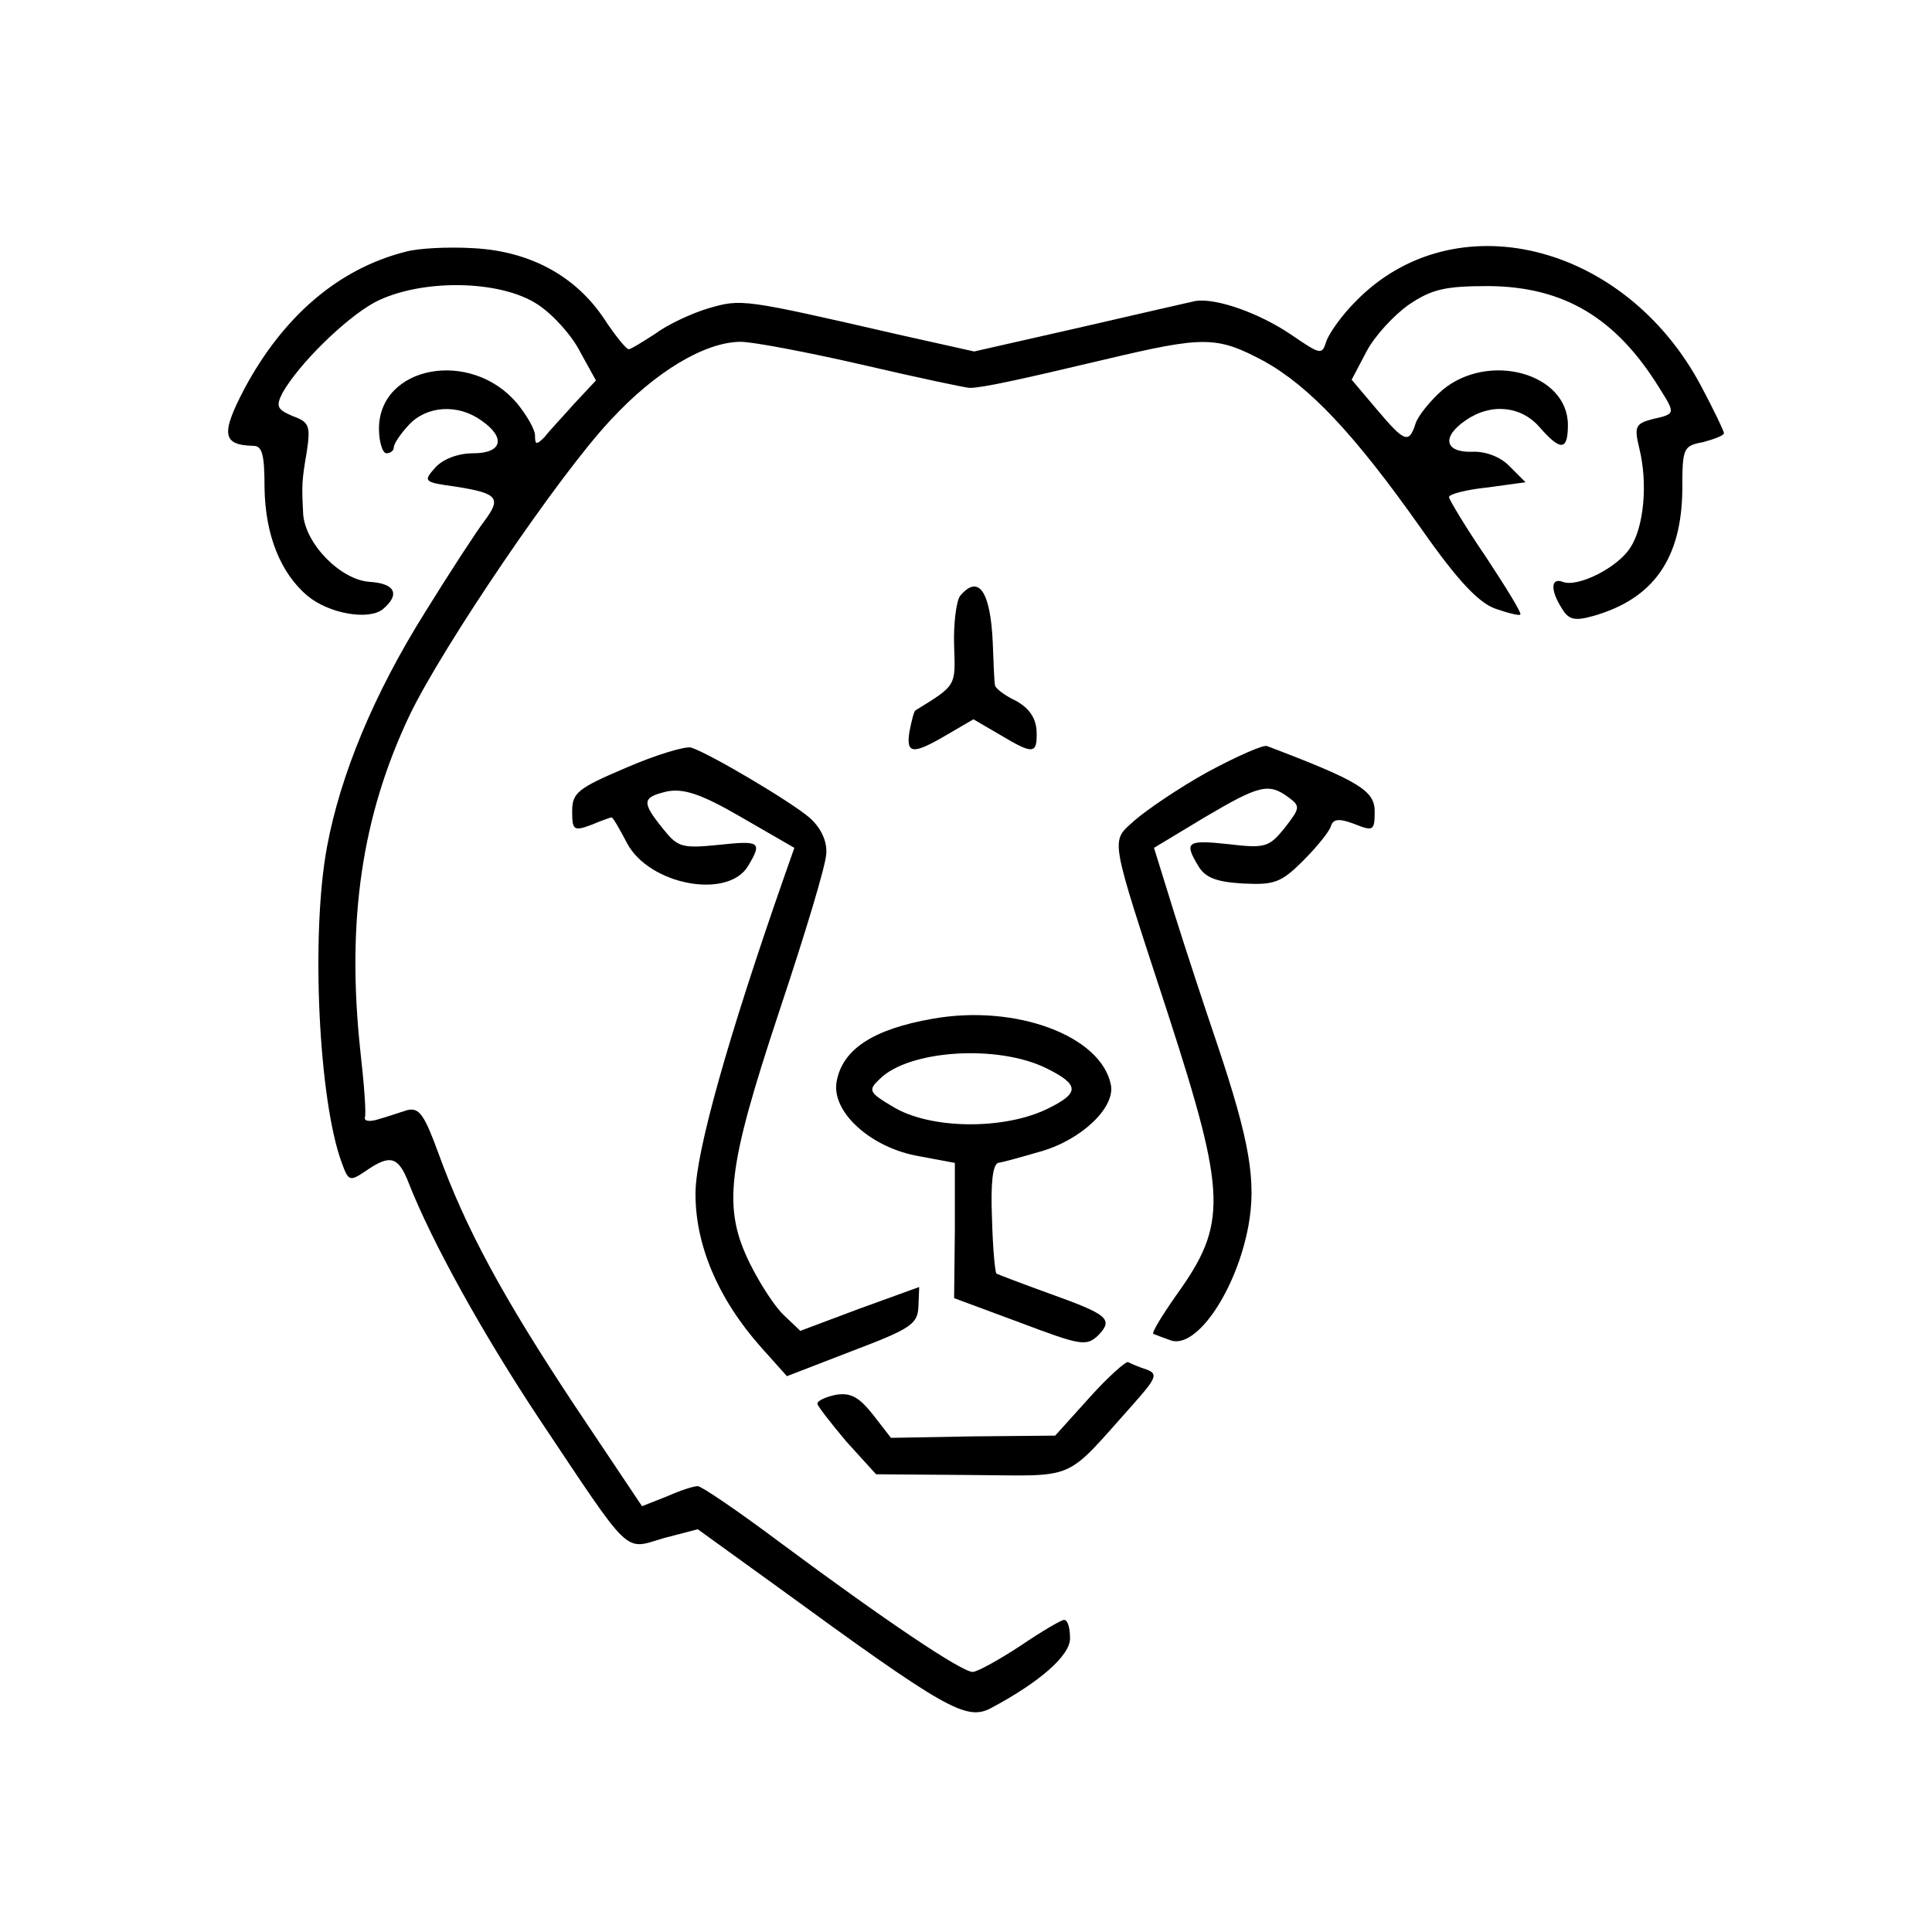 <?xml version="1.0" standalone="no"?>
<!DOCTYPE svg PUBLIC "-//W3C//DTD SVG 20010904//EN"
 "http://www.w3.org/TR/2001/REC-SVG-20010904/DTD/svg10.dtd">
<svg version="1.0" xmlns="http://www.w3.org/2000/svg"
 width="260pt" height="260pt" viewBox="0 0 260 260"
 preserveAspectRatio="xMidYMid meet">
<g transform="translate(0,260) scale(0.1,-0.1)"
fill="#000000" stroke="none">
<path d="M545 2261 c-90 -23 -164 -87 -216 -184 -32 -61 -30 -76 12 -77 12 0
15 -12 15 -57 1 -62 21 -114 58 -145 29 -24 82 -33 101 -18 24 20 17 35 -18
37 -39 3 -86 51 -89 91 -2 40 -2 44 5 85 5 34 3 39 -19 47 -21 9 -23 13 -14
31 22 39 84 100 124 122 61 32 169 31 220 -3 21 -14 46 -42 57 -64 l21 -38
-29 -31 c-15 -17 -34 -37 -40 -45 -11 -11 -13 -11 -13 2 0 8 -11 27 -24 43
-62 74 -186 51 -186 -34 0 -18 5 -33 10 -33 6 0 10 4 10 8 0 5 9 18 20 30 24
26 66 29 98 6 33 -23 28 -44 -11 -44 -21 0 -41 -8 -51 -19 -17 -19 -16 -20 28
-26 56 -9 61 -15 38 -46 -10 -13 -46 -68 -80 -123 -69 -110 -114 -219 -132
-316 -22 -119 -11 -342 20 -425 9 -25 11 -25 32 -11 33 23 44 20 58 -16 31
-79 99 -202 176 -318 125 -187 113 -176 167 -160 l46 12 108 -78 c225 -164
253 -180 286 -163 66 35 107 71 107 94 0 14 -3 25 -8 25 -4 0 -31 -16 -59 -35
-29 -19 -58 -35 -64 -35 -15 0 -119 70 -259 174 -56 42 -106 76 -111 76 -6 0
-24 -6 -42 -14 l-33 -13 -91 136 c-96 145 -146 237 -183 339 -19 52 -26 62
-42 58 -10 -3 -27 -9 -38 -12 -12 -4 -20 -3 -19 2 2 5 -1 45 -6 89 -19 176 2
317 66 452 44 92 202 325 271 398 60 65 127 105 175 105 16 0 90 -14 164 -31
73 -17 139 -31 144 -31 17 0 67 11 181 38 135 32 151 32 215 -2 61 -34 121
-97 212 -226 49 -70 77 -99 99 -107 17 -6 33 -10 34 -8 2 2 -19 36 -46 77 -28
41 -50 78 -50 81 0 4 23 10 52 13 l51 7 -21 21 c-12 13 -33 21 -51 20 -37 -1
-41 20 -9 42 34 24 75 20 100 -9 28 -32 38 -32 38 3 0 70 -107 99 -169 47 -16
-14 -33 -35 -36 -45 -9 -28 -15 -25 -53 20 l-33 39 20 38 c11 21 37 49 57 63
31 21 49 25 108 25 101 -1 171 -43 229 -137 22 -35 22 -35 -9 -42 -23 -6 -25
-10 -18 -39 12 -48 6 -107 -12 -134 -17 -27 -71 -54 -91 -46 -16 6 -17 -11 -1
-36 9 -15 17 -17 42 -10 81 23 119 77 120 170 0 56 1 59 28 64 15 4 28 9 28
12 0 3 -14 32 -31 64 -103 193 -333 249 -465 113 -18 -18 -35 -42 -39 -53 -6
-19 -7 -19 -48 9 -43 29 -100 49 -128 45 -9 -2 -79 -18 -157 -36 l-141 -32
-103 23 c-209 48 -210 48 -255 35 -23 -7 -55 -22 -71 -34 -17 -11 -33 -21 -36
-21 -3 0 -18 18 -33 41 -38 57 -99 91 -176 95 -34 2 -75 0 -92 -5z"/>
<path d="M1292 1798 c-5 -7 -9 -37 -8 -67 2 -55 3 -53 -52 -87 -2 -1 -5 -13
-8 -28 -5 -31 4 -32 50 -5 l36 21 36 -21 c45 -27 50 -26 49 5 -1 18 -10 31
-28 41 -15 7 -28 17 -28 21 -1 4 -2 30 -3 57 -3 69 -19 93 -44 63z"/>
<path d="M843 1567 c-66 -28 -73 -34 -73 -59 0 -25 2 -27 26 -18 14 6 26 10
27 10 2 0 11 -16 21 -35 30 -56 136 -76 163 -30 19 32 16 34 -40 28 -50 -5
-55 -3 -75 22 -29 36 -28 42 6 50 22 4 45 -3 100 -35 l71 -41 -13 -37 c-77
-220 -119 -371 -120 -426 -1 -70 30 -144 89 -210 l34 -38 88 34 c79 30 88 36
89 60 l1 26 -80 -29 -80 -30 -22 21 c-12 11 -32 42 -45 68 -38 76 -32 128 39
342 34 102 63 197 63 212 1 17 -8 35 -23 48 -26 22 -134 86 -159 94 -8 2 -48
-10 -87 -27z"/>
<path d="M1625 1561 c-38 -21 -82 -51 -98 -65 -33 -30 -35 -16 45 -261 79
-244 80 -282 11 -378 -19 -27 -33 -50 -31 -52 2 -1 13 -5 24 -9 35 -11 88 68
104 154 11 60 2 114 -42 245 -17 50 -43 129 -58 177 l-27 87 68 41 c73 43 86
47 113 27 16 -12 16 -14 -5 -41 -21 -26 -26 -28 -76 -22 -56 6 -60 3 -40 -30
9 -15 24 -21 60 -23 42 -2 51 1 81 31 18 18 35 39 37 46 3 10 11 11 32 3 25
-10 27 -9 27 17 0 28 -21 41 -145 88 -5 2 -41 -14 -80 -35z"/>
<path d="M1255 1229 c-80 -14 -121 -41 -129 -84 -8 -41 46 -90 111 -101 l48
-9 0 -91 -1 -91 89 -33 c82 -31 89 -32 105 -17 21 22 13 28 -68 57 -36 13 -67
25 -69 26 -2 2 -5 35 -6 74 -2 48 1 72 8 75 7 1 32 8 56 15 55 15 102 59 96
90 -13 66 -128 109 -240 89z m154 -67 c44 -22 44 -33 1 -54 -59 -29 -159 -28
-209 3 -32 19 -33 22 -17 37 39 39 159 47 225 14z"/>
<path d="M1466 719 l-46 -51 -110 -1 -111 -2 -24 31 c-19 24 -30 30 -50 27
-14 -3 -25 -8 -25 -12 0 -3 18 -26 39 -51 l40 -44 128 -1 c144 -1 124 -10 216
93 33 37 36 43 20 49 -10 3 -21 8 -25 10 -3 1 -27 -20 -52 -48z"/>
</g>
</svg>
